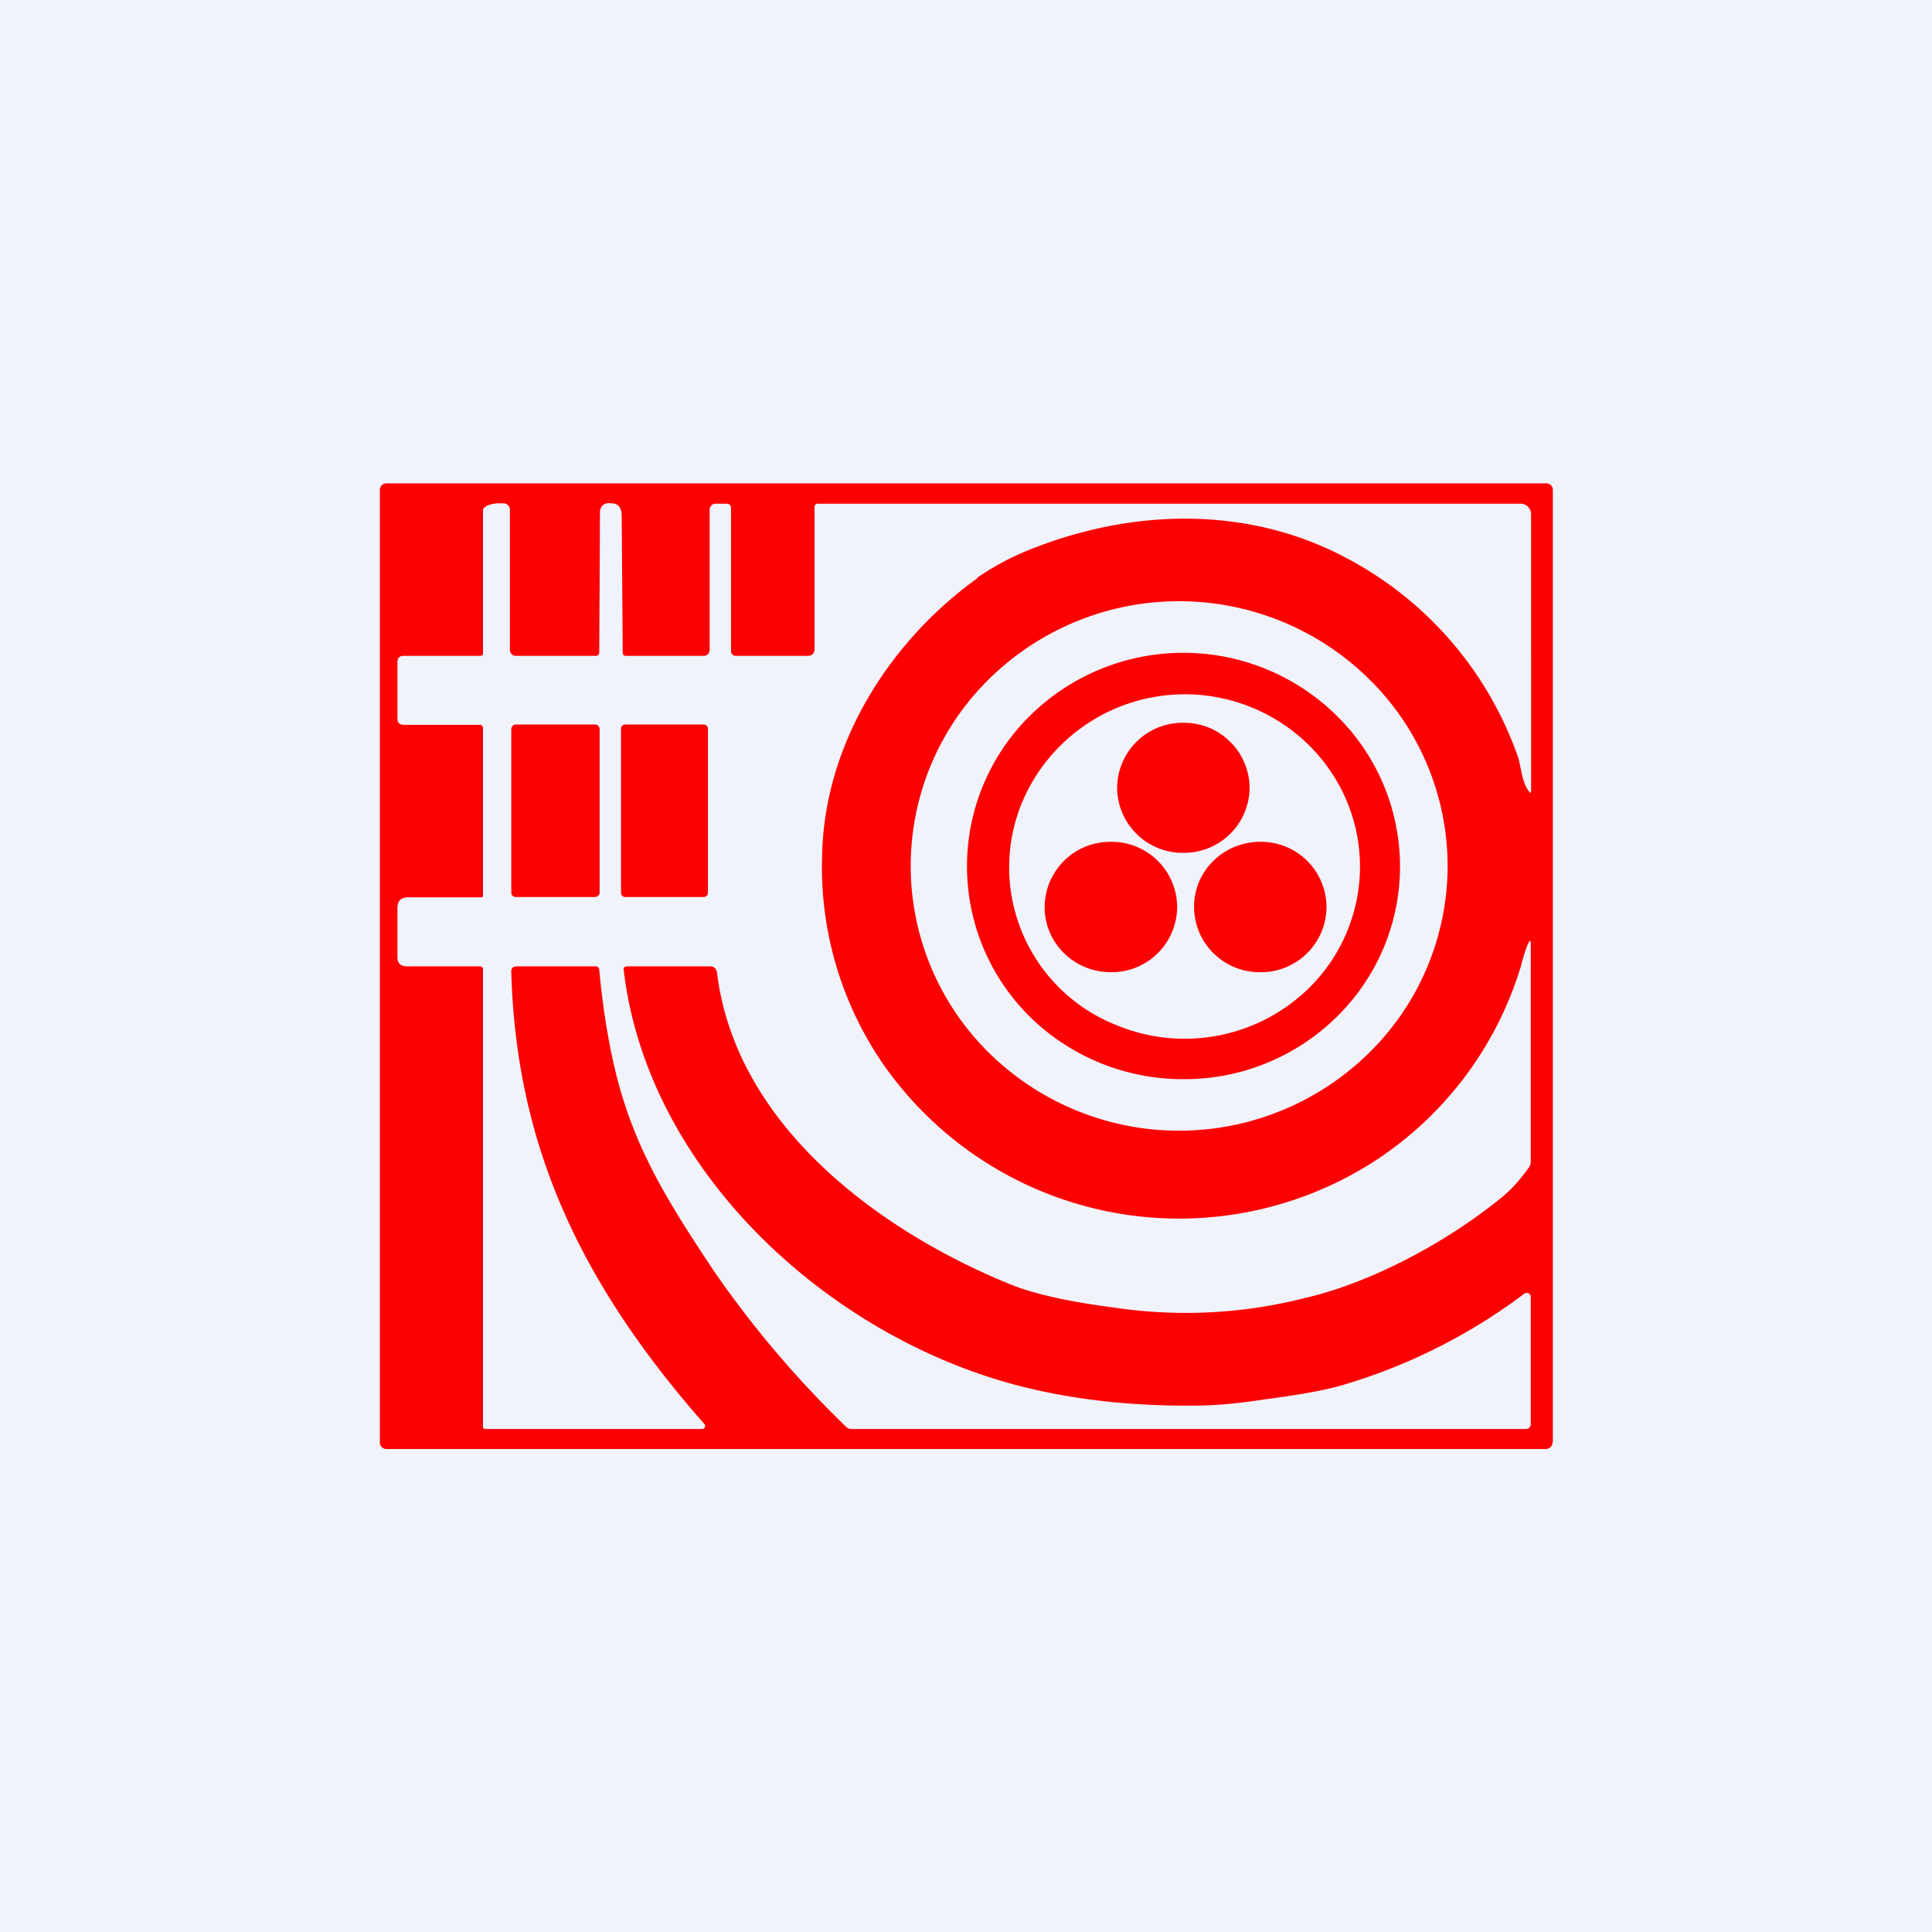 <!-- by TradingView --><svg width="56" height="56" viewBox="0 0 56 56" xmlns="http://www.w3.org/2000/svg"><path fill="#F0F3FA" d="M0 0h56v56H0z"/><path d="M45 41.81c0 .05-.02.1-.06.14a.2.2 0 0 1-.13.05H11.2a.2.2 0 0 1-.13-.05.18.18 0 0 1-.06-.14V14.2c0-.05.02-.1.06-.14a.2.2 0 0 1 .13-.05h33.62c.05 0 .1.02.13.05.04.04.06.09.06.14V41.8ZM28.32 16.75a7.6 7.6 0 0 1 1.66-.87c2.9-1.13 6.18-1.21 8.98.26A10.4 10.4 0 0 1 44.02 22l.1.47c.05.2.11.36.2.47.04.06.06.05.06-.02V14.9a.3.3 0 0 0-.08-.2.3.3 0 0 0-.22-.1H23.71c-.07 0-.1.04-.1.1v4.1c0 .14-.07.21-.2.21h-2.09a.13.13 0 0 1-.09-.04.13.13 0 0 1-.04-.09v-4.14c0-.1-.05-.14-.14-.14h-.3a.17.17 0 0 0-.13.05.16.16 0 0 0-.05.12v4.06c0 .05-.02.1-.05.13a.18.18 0 0 1-.14.05h-2.22c-.03 0-.06 0-.08-.02a.1.1 0 0 1-.03-.08l-.03-3.95c0-.25-.1-.37-.3-.37h-.02a.22.22 0 0 0-.11 0 .23.23 0 0 0-.1.04.28.28 0 0 0-.1.21l-.02 4.07a.1.1 0 0 1-.1.1h-2.32a.17.17 0 0 1-.17-.17v-4.06a.19.19 0 0 0-.12-.18.2.2 0 0 0-.07-.01h-.16c-.14 0-.43.07-.43.2v4.13c0 .03 0 .05-.02.07a.09.09 0 0 1-.06.02H11.7c-.12 0-.18.06-.18.18v1.63c0 .15.07.19.22.19h2.19c.02 0 .04.02.05.04l.02.02v4.92c-.02.02-.05.02-.08.02h-2.1c-.2 0-.3.11-.3.31v1.42c0 .19.1.27.28.27h2.12c.03 0 .05.02.07.04.02.01.01.03.01.05v13.26c0 .04.04.06.08.06h6.28a.09.09 0 0 0 .07-.05l.01-.04a.09.09 0 0 0-.02-.05c-3.67-4.17-5.46-8.16-5.6-13.1a.15.15 0 0 1 .08-.16l.06-.01h2.3a.1.1 0 0 1 .08.03.1.1 0 0 1 .03.07c.09.98.23 1.9.43 2.78.53 2.3 1.5 3.86 2.92 5.99a29.78 29.78 0 0 0 3.83 4.5c.04.03.08.04.12.04h19.54c.05 0 .09-.01.12-.04a.15.15 0 0 0 .04-.1v-3.69a.11.11 0 0 0-.06-.1.12.12 0 0 0-.13.01 16.49 16.49 0 0 1-5.24 2.64c-.64.19-1.42.3-2.04.39l-.3.04c-.66.1-1.25.16-1.79.17-1.8.03-3.49-.14-5.03-.51-5.64-1.36-11-6.21-11.7-12.1-.02-.08.02-.12.1-.12h2.4c.05 0 .1.01.13.04.04.04.06.08.07.12.53 4.44 4.7 7.51 8.51 9.06.67.27 1.67.5 3 .67a14.02 14.02 0 0 0 5.55-.28c1.92-.45 4.07-1.6 5.66-2.89.29-.23.55-.52.8-.87a.3.3 0 0 0 .07-.18v-6.3c0-.14-.03-.14-.08-.02-.09.21-.15.43-.21.66a10.28 10.28 0 0 1-4.37 5.72 10.46 10.46 0 0 1-14.1-2.88 10.08 10.08 0 0 1-1.78-6.09c.07-3.2 1.94-6.17 4.5-8.01Zm13.64 8.35a7.6 7.6 0 0 0-2.28-5.42 7.85 7.85 0 0 0-11.01 0 7.6 7.6 0 0 0 0 10.84 7.85 7.85 0 0 0 11.01 0 7.6 7.6 0 0 0 2.28-5.42Zm-1.38 0a6.1 6.1 0 0 1-1.84 4.38 6.29 6.29 0 0 1-4.44 1.8 6.33 6.33 0 0 1-4.44-1.8 6.13 6.13 0 0 1 0-8.74 6.33 6.33 0 0 1 8.88 0 6.13 6.13 0 0 1 1.84 4.37Zm-1.16.02c0-1.33-.54-2.6-1.5-3.54a5.12 5.12 0 0 0-8.27 1.62 4.92 4.92 0 0 0 2.75 6.53 5.15 5.15 0 0 0 5.53-1.08 4.95 4.95 0 0 0 1.49-3.53ZM14.95 21h2.3c.07 0 .13.06.13.14v4.72c0 .08-.06.14-.14.14h-2.3a.13.13 0 0 1-.12-.14v-4.72c0-.08.06-.14.13-.14Zm5.45 0h-2.28a.12.12 0 0 0-.12.12v4.76c0 .06.05.12.12.12h2.28c.07 0 .12-.06.12-.12v-4.76a.12.12 0 0 0-.12-.12Zm15.82 1.83a1.9 1.9 0 0 1-1.92 1.89 1.9 1.9 0 0 1-1.92-1.89 1.9 1.9 0 0 1 1.92-1.88 1.9 1.9 0 0 1 1.92 1.88Zm-4.02 5.35a1.9 1.9 0 0 0 1.92-1.89 1.9 1.9 0 0 0-1.92-1.89 1.9 1.9 0 0 0-1.92 1.9c0 1.04.86 1.88 1.92 1.88Zm6.25-1.9a1.9 1.9 0 0 1-1.92 1.9 1.9 1.9 0 0 1-1.92-1.9c0-1.04.86-1.88 1.92-1.88a1.9 1.9 0 0 1 1.92 1.89Z" fill="#FD0002"/></svg>
